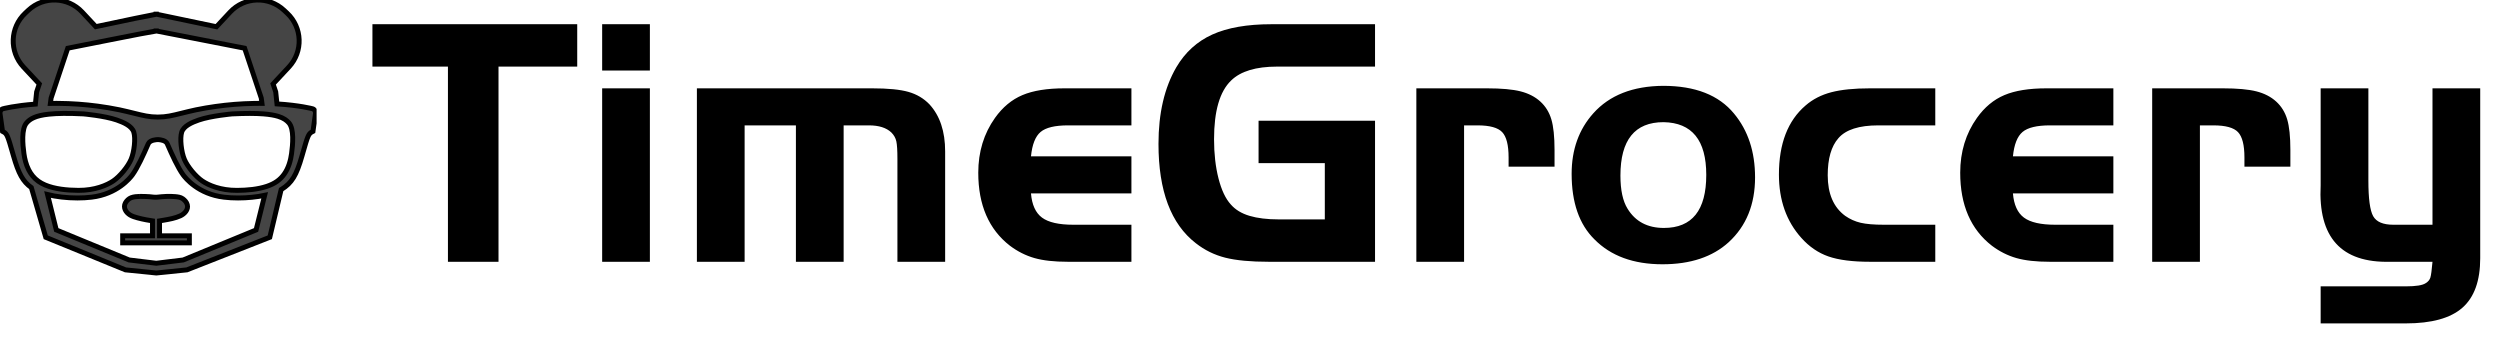 <?xml version="1.0" encoding="UTF-8"?> <svg xmlns="http://www.w3.org/2000/svg" xmlns:xlink="http://www.w3.org/1999/xlink" width="505.384" height="69.376" viewBox="0 0 505.384 69.376" fill="none"><rect x="0" y="0" width="0" height="0" fill="rgba(249, 249, 249, 1)"></rect><g><g filter="url(#filter_0_2)"><path fill="#000000" d="M90.552 11.464L75.288 11.464L75.288 2.896L116.688 2.896L116.688 11.464L100.776 11.464L100.776 50.92L90.552 50.92L90.552 11.464ZM121.728 15.856L131.376 15.856L131.376 50.92L121.728 50.92L121.728 15.856ZM121.728 12.256L121.728 2.896L131.376 2.896L131.376 12.256L121.728 12.256ZM140.88 15.856L176.304 15.856Q181.128 15.856 183.648 16.576Q186.168 17.296 187.896 19.096Q191.064 22.552 191.064 28.6L191.064 50.92L181.416 50.92L181.416 30.112Q181.416 27.592 181.2 26.584Q180.984 25.576 180.192 24.784Q178.68 23.344 175.656 23.344L170.544 23.344L170.544 50.92L160.896 50.92L160.896 23.344L150.528 23.344L150.528 50.92L140.88 50.92L140.88 15.856ZM228.72 29.608L228.72 37.096L208.416 37.096Q208.704 40.552 210.648 41.992Q212.592 43.432 216.984 43.432L228.72 43.432L228.72 50.92L215.904 50.92Q211.728 50.92 209.1 50.164Q206.472 49.408 204.168 47.68Q197.76 42.712 197.76 32.92Q197.76 26.584 201.144 21.832Q203.448 18.592 206.688 17.224Q209.928 15.856 215.184 15.856L228.72 15.856L228.72 23.344L215.904 23.344Q211.944 23.344 210.36 24.676Q208.776 26.008 208.416 29.608L228.72 29.608ZM254.424 22.408L277.968 22.408L277.968 50.92L256.512 50.92Q250.968 50.92 247.692 50.092Q244.416 49.264 241.752 47.176Q234.192 41.344 234.192 27.088Q234.192 17.8 237.792 11.608Q240.456 7.072 245.064 4.984Q249.672 2.896 257.016 2.896L277.968 2.896L277.968 11.464L258.168 11.464Q251.76 11.464 248.88 14.272Q245.424 17.584 245.424 26.152Q245.424 30.544 246.324 34.072Q247.224 37.6 248.808 39.328Q250.176 40.912 252.588 41.632Q255 42.352 258.528 42.352L267.816 42.352L267.816 30.976L254.424 30.976L254.424 22.408ZM286.32 15.856L300.576 15.856Q304.968 15.856 307.38 16.468Q309.792 17.08 311.376 18.52Q312.96 19.96 313.608 22.12Q314.256 24.28 314.256 28.312L314.256 31.696L304.968 31.696L304.968 29.824Q304.968 26.08 303.672 24.712Q302.376 23.344 298.704 23.344L295.968 23.344L295.968 50.92L286.32 50.92L286.32 15.856ZM336.216 15.352Q345.936 15.352 350.544 20.968Q354.792 26.08 354.792 33.856Q354.792 42.064 349.464 46.96Q344.568 51.424 336.072 51.424Q327.288 51.424 322.32 46.384Q317.712 41.848 317.712 33.136Q317.712 25.792 322.104 20.896Q327 15.424 336.216 15.352ZM336.288 22.696Q327.576 22.696 327.576 33.496Q327.576 37.888 329.016 40.192Q331.392 44.08 336.36 44.08Q344.928 44.08 344.928 33.352Q344.928 22.84 336.288 22.696ZM391.224 15.856L391.224 23.344L379.704 23.344Q373.872 23.344 371.64 25.936Q369.48 28.384 369.48 33.424Q369.48 39.04 373.008 41.632Q374.448 42.64 376.14 43.036Q377.832 43.432 380.856 43.432L391.224 43.432L391.224 50.92L378.048 50.92Q372.72 50.92 369.624 49.84Q366.528 48.76 364.152 46.096Q359.616 41.056 359.616 33.28Q359.616 23.92 365.016 19.312Q367.176 17.44 370.2 16.648Q373.224 15.856 378.048 15.856L391.224 15.856ZM427.224 29.608L427.224 37.096L406.92 37.096Q407.208 40.552 409.152 41.992Q411.096 43.432 415.488 43.432L427.224 43.432L427.224 50.92L414.408 50.92Q410.232 50.92 407.604 50.164Q404.976 49.408 402.672 47.68Q396.264 42.712 396.264 32.92Q396.264 26.584 399.648 21.832Q401.952 18.592 405.192 17.224Q408.432 15.856 413.688 15.856L427.224 15.856L427.224 23.344L414.408 23.344Q410.448 23.344 408.864 24.676Q407.28 26.008 406.92 29.608L427.224 29.608ZM435.072 15.856L449.328 15.856Q453.72 15.856 456.132 16.468Q458.544 17.08 460.128 18.52Q461.712 19.96 462.36 22.12Q463.008 24.28 463.008 28.312L463.008 31.696L453.72 31.696L453.72 29.824Q453.72 26.08 452.424 24.712Q451.128 23.344 447.456 23.344L444.72 23.344L444.72 50.92L435.072 50.92L435.072 15.856ZM491.736 43.432L491.736 15.856L501.384 15.856L501.384 50.2Q501.384 57.04 497.784 60.208Q494.184 63.376 486.336 63.376L469.128 63.376L469.128 55.888L486.336 55.888Q489.432 55.888 490.368 55.24Q491.088 54.808 491.304 54.124Q491.52 53.44 491.736 50.92L483.168 50.92Q468.336 51.28 469.128 35.44L469.128 15.856L478.776 15.856L478.776 34.504Q478.776 39.976 479.748 41.704Q480.72 43.432 483.816 43.432L491.736 43.432Z"> </path></g></g><g clip-path="url(#clip-path-zobnVYBobd8ETHIsRJx9f)"><path d="M45.311 39.997C40.113 39.382 37.516 36.122 37.047 35.475C36.015 34.051 34.848 31.507 33.848 29.208C33.546 28.513 32.471 28.385 32.077 28.362L31.929 28.359C31.745 28.36 30.359 28.395 30.005 29.208C29.003 31.505 27.84 34.047 26.806 35.475C26.338 36.122 23.738 39.384 18.543 39.997C17.638 40.106 16.681 40.158 15.69 40.158C13.521 40.158 11.376 39.905 9.646 39.471L11.418 46.621L26.15 52.692L31.629 53.354L37.069 52.692L51.802 46.621L53.535 39.625C51.936 39.96 50.057 40.158 48.159 40.158C47.172 40.158 46.212 40.106 45.311 39.997ZM38.318 49.235L24.834 49.235L24.834 47.811L30.863 47.811L30.863 44.796C30.44 44.731 30.018 44.658 29.597 44.578C29.014 44.466 28.434 44.345 27.862 44.185C27.346 44.044 26.805 43.886 26.341 43.61C25.503 43.105 24.869 42.131 25.383 41.171C25.628 40.716 26.063 40.294 26.549 40.108C27.1 39.896 27.734 39.868 28.319 39.847C27.988 39.859 28.543 39.847 28.378 39.846L28.349 39.846L28.378 39.846C28.988 39.846 29.592 39.861 30.203 39.901C30.747 39.938 31.304 40.059 31.844 39.997C33.022 39.863 34.23 39.783 35.414 39.886C35.947 39.932 36.536 39.997 36.982 40.32C37.397 40.622 37.769 41.03 37.901 41.537C38.16 42.528 37.319 43.392 36.487 43.774C35.446 44.253 34.244 44.459 33.122 44.656C32.844 44.704 32.565 44.751 32.285 44.796L32.285 47.811L38.318 47.811L38.318 49.235ZM56.282 23.662C55.546 23.436 54.578 23.262 53.274 23.16C51.718 23.041 49.682 23.029 46.974 23.163C46.974 23.163 42.711 23.536 40.212 24.401C38.856 24.872 37.166 25.596 36.769 26.85C36.371 28.104 36.682 30.866 37.309 32.344C37.936 33.825 39.561 35.803 40.928 36.727C42.192 37.585 44.621 38.642 47.959 38.621C50.018 38.609 52.189 38.411 53.99 37.803C54.759 37.545 55.464 37.211 56.06 36.784C56.638 36.371 57.103 35.879 57.48 35.352C58.404 34.056 58.793 32.516 58.975 31.203C59.231 29.354 59.519 26.192 58.434 24.967C57.992 24.469 57.402 24.007 56.282 23.662ZM22.929 36.729C24.294 35.805 25.919 33.825 26.543 32.346C27.171 30.866 27.484 28.105 27.084 26.851C26.687 25.598 24.999 24.872 23.641 24.403C21.144 23.538 16.879 23.165 16.879 23.165C13.788 23.01 11.565 23.05 9.94 23.218C8.559 23.364 7.604 23.606 6.915 23.906C6.203 24.212 5.767 24.58 5.422 24.971C4.338 26.195 4.623 29.355 4.878 31.206C5.02 32.227 5.288 33.386 5.833 34.459C6.276 35.331 6.905 36.15 7.799 36.788C8.207 37.081 8.672 37.329 9.167 37.543C11.088 38.357 13.562 38.611 15.898 38.625C19.232 38.642 21.663 37.586 22.929 36.729ZM11.876 21.038C14.502 21.058 17.145 21.242 19.78 21.595C21.248 21.791 22.71 22.036 24.163 22.333C25.348 22.588 26.296 22.825 27.133 23.033C28.984 23.497 30.207 23.799 31.933 23.802C33.653 23.799 34.873 23.493 36.722 23.033C37.559 22.825 38.507 22.588 39.684 22.335C40.976 22.069 42.272 21.852 43.572 21.666C46.158 21.3 48.752 21.09 51.333 21.046C51.691 21.039 52.052 21.032 52.411 21.032C52.608 21.032 52.804 21.034 52.996 21.036L52.854 19.964L52.785 19.747L49.49 9.886L41.252 8.273L31.632 6.394L31.632 6.39L31.625 6.39C31.625 6.39 31.622 6.39 31.613 6.392C31.604 6.39 31.6 6.39 31.599 6.39L31.592 6.39L31.592 6.395C31.231 6.435 26.47 7.368 21.953 8.258C17.737 9.089 13.734 9.888 13.734 9.888L10.44 19.749L10.367 19.966L10.226 21.048C10.632 21.039 11.038 21.034 11.444 21.034C11.588 21.032 11.732 21.038 11.876 21.038Z" fill="#FFFFFF"> </path><path d="M63.193 21.988C63.16 21.978 60.499 21.276 55.991 21.004L55.739 18.58L55.203 16.972L58.403 13.542C61.31 10.427 61.14 5.547 58.025 2.642L57.415 2.072C54.302 -0.833 49.42 -0.663 46.515 2.451L43.758 5.406L31.595 2.862L31.595 2.859L31.587 2.859C31.587 2.859 31.581 2.859 31.573 2.861C31.562 2.859 31.557 2.859 31.557 2.859L31.55 2.859L31.55 2.864C31.104 2.915 24.826 4.234 19.366 5.389L16.627 2.453C13.724 -0.663 8.843 -0.831 5.729 2.074L5.12 2.644C2.006 5.551 1.836 10.429 4.741 13.544L7.943 16.973L7.405 18.581L7.152 21.046C3.031 21.346 0.614 21.98 0.586 21.99C0.161 22.11 -0.015 22.541 0.001 22.916L0.51 26.559L0.728 26.675C1.428 27.047 1.607 27.608 2.557 30.928L2.725 31.513C3.76 35.116 4.625 36.697 6.336 37.924L9.248 47.967L25.364 54.555L31.597 55.187L37.784 54.555L54.541 47.967L56.835 38.325C56.861 38.31 56.889 38.294 56.915 38.279C58.99 36.987 59.919 35.469 61.053 31.513L61.223 30.919C62.172 27.606 62.349 27.047 63.05 26.675L63.269 26.559L63.773 22.964L63.776 22.917C63.79 22.541 63.616 22.11 63.193 21.988ZM10.328 19.825L10.401 19.608L13.695 9.746C13.695 9.746 17.699 8.947 21.914 8.117C26.43 7.225 31.192 6.294 31.553 6.254L31.553 6.25L31.56 6.25C31.56 6.25 31.565 6.251 31.574 6.252C31.582 6.251 31.587 6.25 31.586 6.25L31.593 6.25L31.593 6.256L41.213 8.135L49.452 9.748L52.745 19.609L52.815 19.826L52.958 20.898C52.765 20.896 52.569 20.894 52.372 20.894C52.013 20.894 51.651 20.901 51.294 20.908C48.715 20.952 46.121 21.162 43.533 21.528C42.233 21.712 40.937 21.929 39.645 22.197C38.468 22.45 37.52 22.687 36.683 22.895C34.835 23.357 33.614 23.661 31.893 23.664C30.168 23.661 28.947 23.357 27.094 22.895C26.257 22.687 25.309 22.45 24.124 22.195C22.672 21.899 21.211 21.653 19.741 21.457C17.118 21.106 14.483 20.92 11.837 20.9C11.693 20.9 11.549 20.895 11.403 20.895C10.988 20.895 10.579 20.9 10.185 20.908L10.328 19.825ZM9.128 37.4C8.633 37.186 8.168 36.938 7.759 36.645C6.865 36.007 6.236 35.188 5.794 34.316C5.25 33.243 4.981 32.085 4.839 31.063C4.583 29.214 4.297 26.052 5.382 24.828C5.728 24.435 6.163 24.067 6.875 23.763C7.565 23.463 8.52 23.221 9.9 23.076C11.528 22.905 13.749 22.867 16.84 23.022C16.84 23.022 21.103 23.395 23.602 24.26C24.959 24.73 26.649 25.454 27.045 26.708C27.445 27.962 27.134 30.725 26.503 32.203C25.88 33.684 24.255 35.661 22.89 36.586C21.624 37.443 19.193 38.501 15.857 38.48C13.525 38.469 11.05 38.214 9.128 37.4ZM51.766 46.484L37.034 52.555L31.593 53.216L26.114 52.555L11.382 46.484L9.61 39.333C11.34 39.765 13.485 40.021 15.654 40.021C16.643 40.021 17.602 39.968 18.507 39.859C23.702 39.244 26.302 35.985 26.771 35.337C27.804 33.91 28.968 31.367 29.97 29.07C30.324 28.258 31.709 28.223 31.893 28.221L32.041 28.224C32.435 28.249 33.51 28.375 33.812 29.07C34.812 31.369 35.98 33.913 37.011 35.337C37.48 35.985 40.078 39.246 45.275 39.859C46.178 39.968 47.136 40.021 48.127 40.021C50.025 40.021 51.903 39.825 53.503 39.488L51.766 46.484ZM58.938 31.065C58.755 32.378 58.367 33.919 57.443 35.214C57.064 35.744 56.6 36.233 56.022 36.646C55.425 37.074 54.722 37.407 53.952 37.666C52.152 38.273 49.981 38.472 47.922 38.484C44.584 38.505 42.154 37.447 40.89 36.589C39.524 35.665 37.898 33.686 37.272 32.206C36.647 30.727 36.334 27.966 36.731 26.712C37.129 25.458 38.819 24.732 40.175 24.264C42.672 23.399 46.937 23.025 46.937 23.025C49.644 22.892 51.679 22.904 53.237 23.022C54.541 23.124 55.51 23.298 56.245 23.524C57.364 23.869 57.953 24.331 58.396 24.831C59.48 26.054 59.193 29.214 58.938 31.065ZM32.249 44.655C32.529 44.61 32.809 44.563 33.087 44.515C34.208 44.319 35.41 44.114 36.452 43.633C37.284 43.251 38.126 42.388 37.865 41.396C37.733 40.889 37.362 40.481 36.947 40.178C36.501 39.856 35.91 39.791 35.379 39.745C34.194 39.642 32.986 39.722 31.808 39.856C31.267 39.918 30.711 39.798 30.168 39.76C29.56 39.722 28.951 39.703 28.343 39.705C28.508 39.706 27.95 39.718 28.283 39.706C27.698 39.729 27.066 39.755 26.514 39.967C26.027 40.153 25.592 40.576 25.347 41.029C24.833 41.992 25.465 42.964 26.305 43.469C26.769 43.745 27.311 43.903 27.826 44.044C28.398 44.204 28.978 44.324 29.561 44.437C29.982 44.518 30.402 44.589 30.827 44.655L30.827 47.672L24.798 47.672L24.798 49.094L38.282 49.094L38.282 47.672L32.25 47.672L32.249 44.655Z" stroke="rgba(0, 0, 0, 1)" stroke-width="1" fill="#454545"> </path></g><defs><filter id="filter_0_2" x="71.288" y="0.896" width="434.096" height="68.48" filterUnits="userSpaceOnUse" color-interpolation-filters="sRGB"><feFlood flood-opacity="0" result="feFloodId_0_2"></feFlood><feGaussianBlur in="feFloodId_0_2" type="BackgroundImage"></feGaussianBlur><feComposite in2="SourceAlpha" operator="in" result="background_Blur_0_2"></feComposite><feColorMatrix in="SourceAlpha" type="matrix" values="0 0 0 0 0 0 0 0 0 0 0 0 0 0 0 0 0 0 127 0" result="hardAlpha_0_2"></feColorMatrix><feOffset dx="0" dy="2"></feOffset><feGaussianBlur stdDeviation="2"></feGaussianBlur><feComposite in2="hardAlpha_0_2" operator="out"></feComposite><feColorMatrix type="matrix" values="0 0 0 0 0 0 0 0 0 0 0 0 0 0 0 0 0 0 0.25 0"></feColorMatrix><feBlend mode="normal" in2="feFloodId_0_2" result="dropShadow_1_0_2"></feBlend><feBlend mode="normal" in="SourceGraphic" in2="background_Blur_0_2" result="shape_0_2"></feBlend><feBlend mode="normal" in="SourceGraphic" in2="dropShadow_1_0_2" result="shape_0_2"></feBlend></filter><clipPath id="clip-path-zobnVYBobd8ETHIsRJx9f"><path d="M0 64L64 64L64 0L0 0L0 64Z" fill="white"></path></clipPath></defs></svg> 